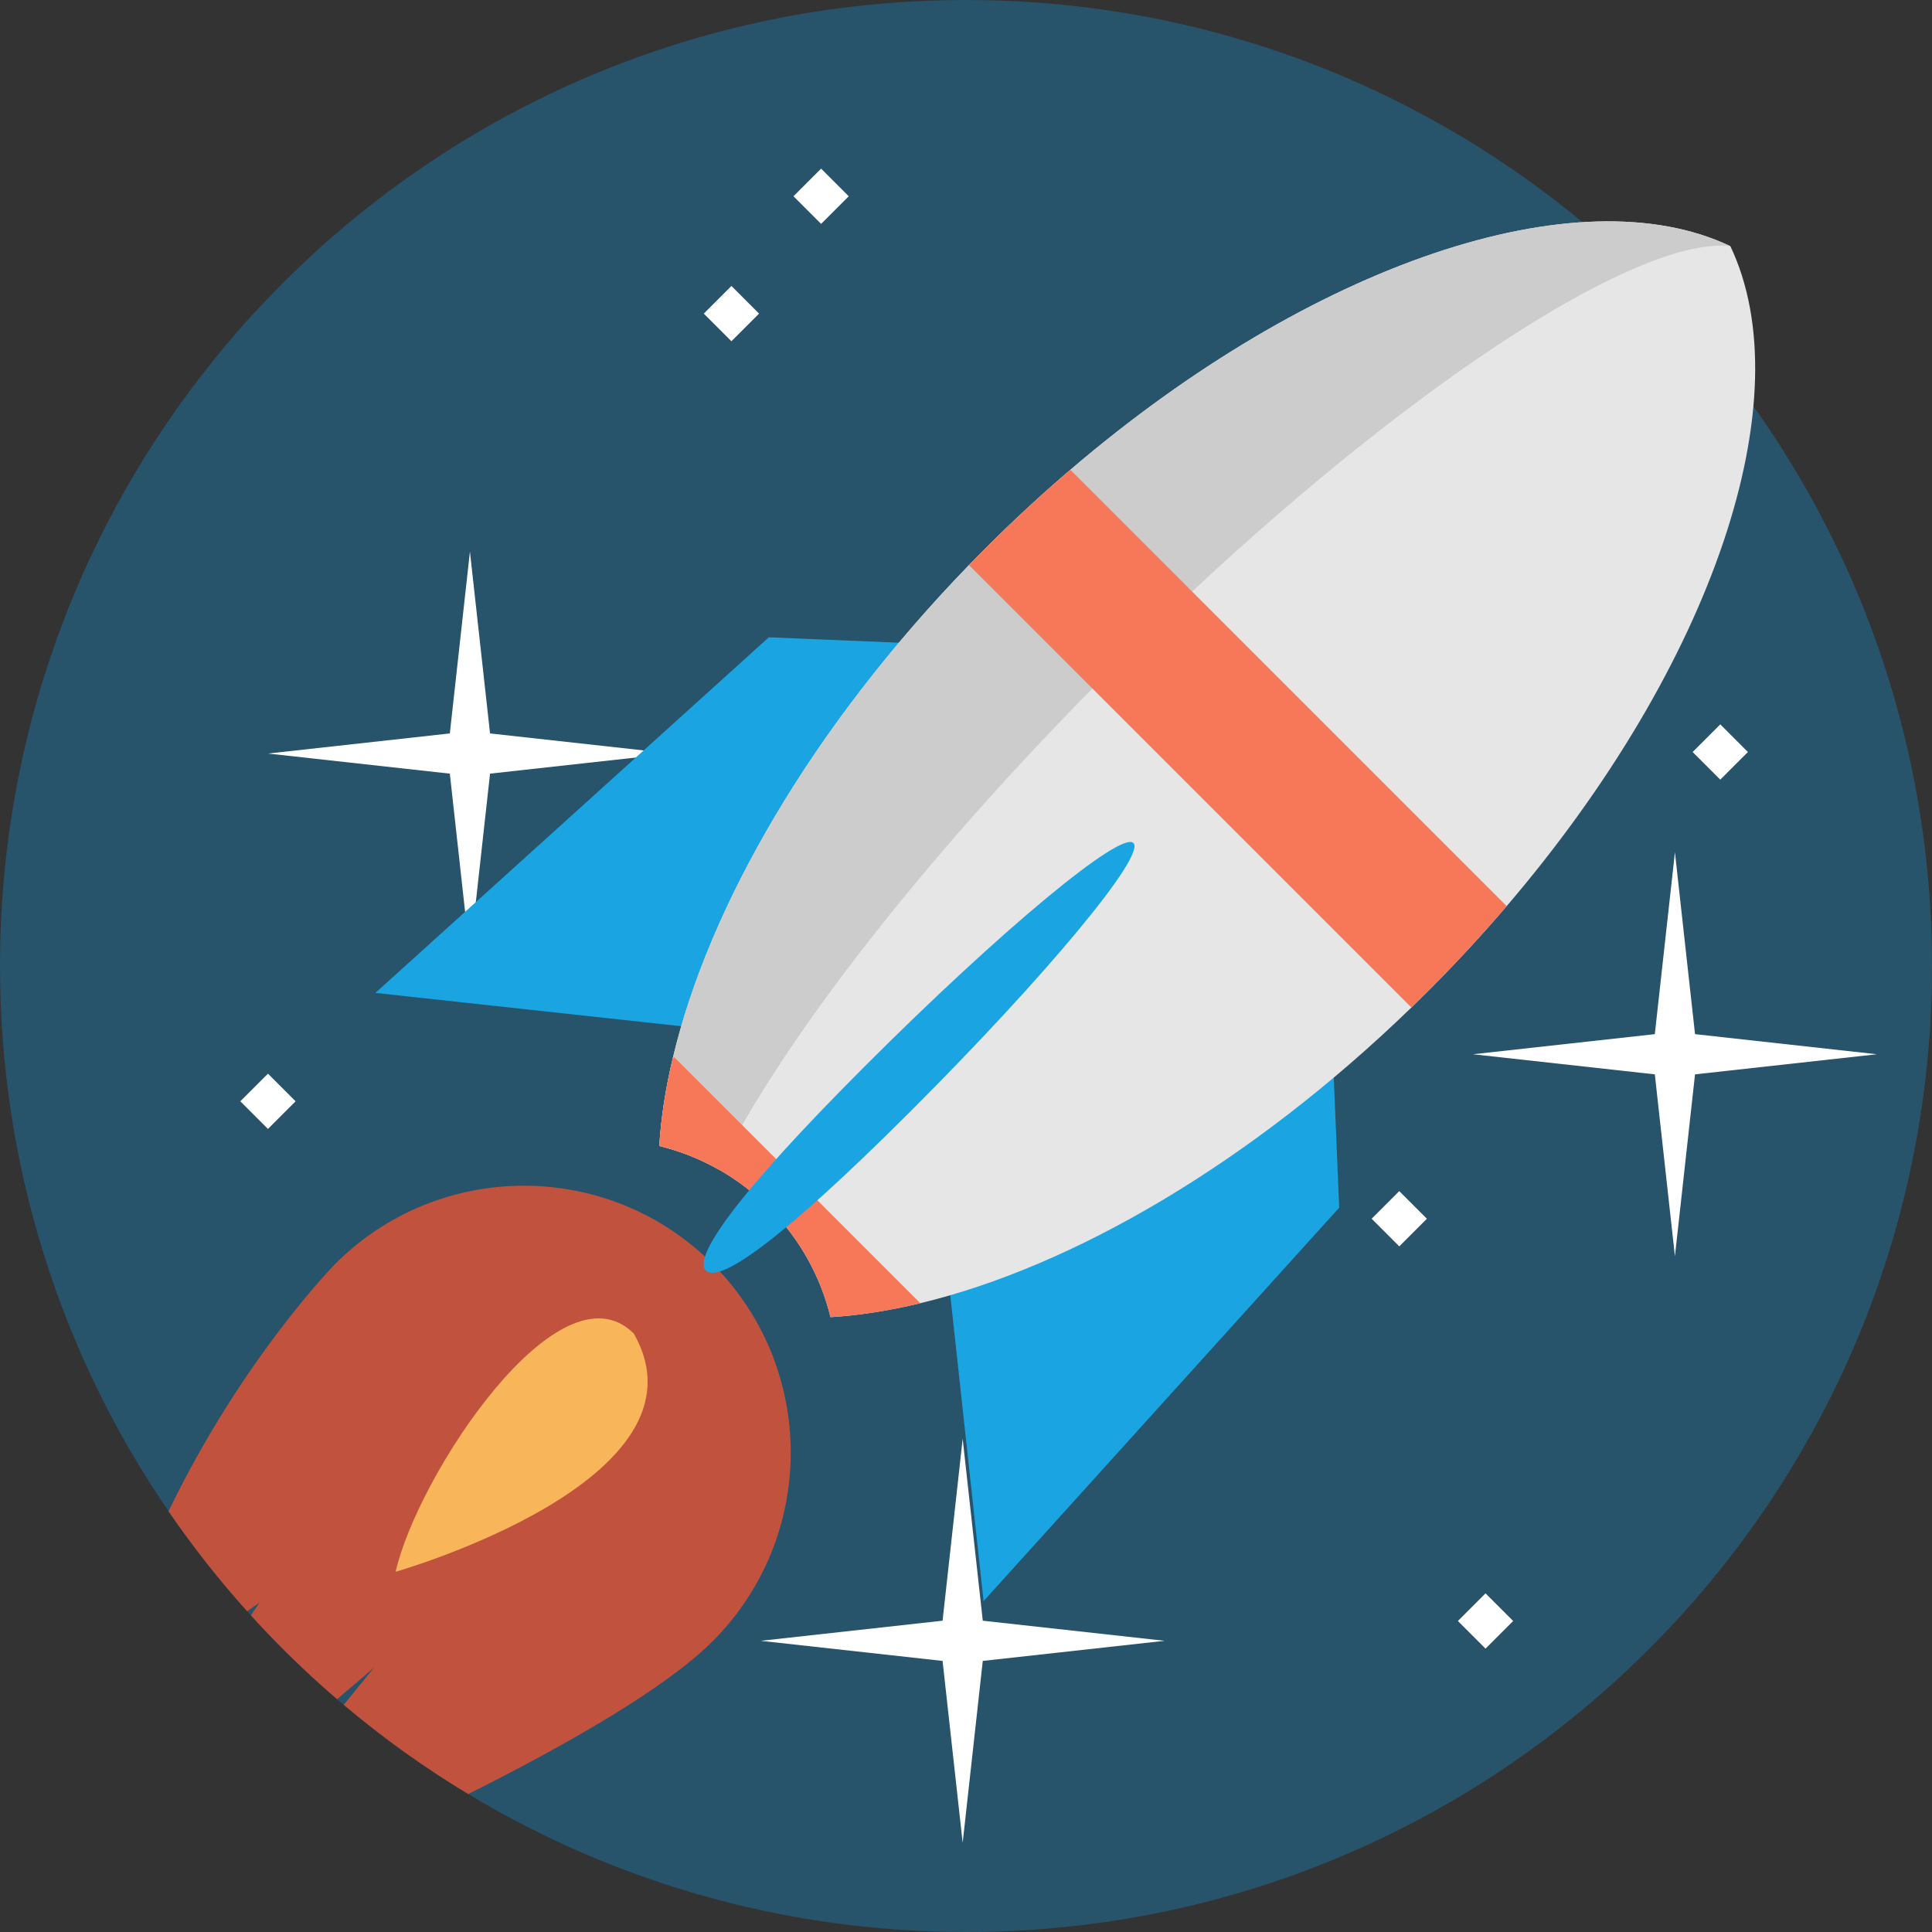 <?xml version="1.0" encoding="iso-8859-1"?>
<!-- Generator: Adobe Illustrator 19.0.0, SVG Export Plug-In . SVG Version: 6.00 Build 0)  -->
<svg version="1.1" id="Capa_1" xmlns="http://www.w3.org/2000/svg" xmlns:xlink="http://www.w3.org/1999/xlink" x="0px" y="0px"
	 viewBox="0 0 512 512" style="enable-background:new 0 0 512 512;" xml:space="preserve">
<rect x="0" y="0" width="512" height="512" fill="#333333" stroke="none"/>
<path style="fill:#27536B;" d="M512,255.994c0,81.053-37.673,153.312-96.453,200.212c-12.869,10.282-26.747,19.331-41.459,26.992
	C338.757,501.596,298.597,512,256.006,512s-82.763-10.404-118.093-28.802c-4.697-2.443-9.304-5.03-13.823-7.761
	c-11.636-7.006-22.673-14.912-32.999-23.639c-0.588-0.489-1.177-0.988-1.754-1.499c-6.14-5.263-12.036-10.826-17.654-16.655
	c-1.765-1.832-3.497-3.675-5.196-5.563c-0.333-0.355-0.666-0.722-0.988-1.088c-7.506-8.35-14.467-17.188-20.83-26.481
	C16.488,359.387,0,309.612,0,255.994C0,114.607,114.618,0,256.006,0C397.382,0,512,114.607,512,255.994z"/>
<g>
	<polygon style="fill:#FFFFFF;" points="129.866,205.024 178.066,199.696 129.866,194.367 124.537,146.168 119.209,194.367 
		71.009,199.696 119.209,205.024 124.537,253.224 	"/>
	<polygon style="fill:#FFFFFF;" points="449.201,284.716 497.4,279.388 449.201,274.059 443.872,225.859 438.544,274.059 
		390.344,279.388 438.544,284.716 443.872,332.916 	"/>
	<polygon style="fill:#FFFFFF;" points="260.447,440.16 308.647,434.832 260.447,429.503 255.118,381.304 249.79,429.503 
		201.59,434.832 249.79,440.16 255.118,488.36 	"/>
	
		<rect x="155.779" y="341.743" transform="matrix(-0.707 -0.707 0.707 -0.707 29.463 706.053)" style="fill:#FFFFFF;" width="10.362" height="10.362"/>
	
		<rect x="188.642" y="77.899" transform="matrix(-0.707 -0.707 0.707 -0.707 272.131 278.881)" style="fill:#FFFFFF;" width="10.362" height="10.362"/>
	
		<rect x="365.636" y="317.722" transform="matrix(-0.707 -0.707 0.707 -0.707 404.697 813.438)" style="fill:#FFFFFF;" width="10.362" height="10.362"/>
	
		<rect x="388.502" y="424.31" transform="matrix(-0.707 -0.707 0.707 -0.707 368.364 1011.564)" style="fill:#FFFFFF;" width="10.362" height="10.362"/>
	
		<rect x="212.404" y="46.803" transform="matrix(-0.707 -0.707 0.707 -0.707 334.683 242.598)" style="fill:#FFFFFF;" width="10.362" height="10.362"/>
	
		<rect x="65.852" y="286.635" transform="matrix(-0.707 -0.707 0.707 -0.707 -85.083 548.389)" style="fill:#FFFFFF;" width="10.362" height="10.362"/>
	
		<rect x="450.68" y="194.036" transform="matrix(-0.707 -0.707 0.707 -0.707 637.336 662.428)" style="fill:#FFFFFF;" width="10.362" height="10.362"/>
</g>
<g>
	<polyline style="fill:#1AA5E2;" points="251.867,170.899 203.746,168.893 99.483,263.132 200.738,274.159 	"/>
	<polyline style="fill:#1AA5E2;" points="352.895,271.925 354.9,320.047 260.662,424.311 249.635,323.054 	"/>
</g>
<path style="fill:#E6E6E6;" d="M378.472,262.625c-1.473,1.473-2.962,2.932-4.436,4.376c-42.617,41.294-89.867,68.693-130.153,78.363
	c-8.256,2-16.226,3.233-23.79,3.7c-2.601-10.632-8.045-20.707-16.346-29.008c-8.316-8.316-18.391-13.76-29.024-16.362
	c0.451-7.399,1.639-15.144,3.55-23.188c9.549-40.408,37.008-87.927,78.513-130.755c1.443-1.473,2.902-2.962,4.376-4.436
	c7.369-7.369,14.873-14.301,22.497-20.813c63.972-54.707,134.499-78.468,174.907-59.264c19.204,40.407-4.571,110.921-59.28,174.891
	C392.774,247.753,385.841,255.256,378.472,262.625z"/>
<path style="fill:#CCCCCC;" d="M315.915,156.758c-7.308,6.827-14.662,13.91-22.031,21.279c-1.473,1.473-2.932,2.962-4.391,4.421
	c-41.866,42.467-74.934,84.378-93.086,116.183c-2.241,3.925-4.24,7.67-6.016,11.249c-4.978-2.812-10.256-4.872-15.67-6.196
	c0.452-7.398,1.639-15.144,3.549-23.189c9.55-40.407,37.008-87.927,78.514-130.755c1.443-1.473,2.902-2.962,4.376-4.436
	c7.369-7.369,14.873-14.301,22.497-20.813c63.971-54.709,134.499-78.468,174.907-59.264C434.79,62.665,377.3,99.463,315.915,156.758
	z"/>
<g>
	<path style="fill:#F77759;" d="M243.883,345.364c-8.256,2-16.226,3.233-23.79,3.7c-2.601-10.632-8.045-20.707-16.346-29.008
		c-8.316-8.316-18.391-13.76-29.024-16.362c0.451-7.399,1.639-15.144,3.55-23.188l0.421-0.331L243.883,345.364z"/>
	<path style="fill:#F77759;" d="M378.472,262.625c-1.473,1.473-2.962,2.932-4.436,4.376l-117.252-117.25
		c1.443-1.473,2.902-2.962,4.376-4.436c7.369-7.369,14.873-14.301,22.497-20.813l115.627,115.626
		C392.774,247.753,385.841,255.256,378.472,262.625z"/>
</g>
<path style="fill:#C1533E;" d="M188.843,434.955c-12.391,12.391-38.173,27.169-64.754,40.482
	c-11.636-7.006-22.673-14.912-32.999-23.639l8.016-9.848l-9.771,8.35c-6.14-5.263-12.036-10.826-17.654-16.655
	c-1.765-1.832-3.497-3.675-5.196-5.563l2.287-3.353l-3.275,2.265c-7.506-8.35-14.467-17.188-20.83-26.481
	c19.408-40.36,44.168-65.575,44.168-65.575c27.614-27.614,72.393-27.614,100.006,0C216.456,362.563,216.456,407.342,188.843,434.955
	z"/>
<path style="fill:#F9B55A;" d="M167.965,353.414c-19.675-19.675-57.383,37.709-63.121,63.121
	C104.844,416.535,190.063,392.244,167.965,353.414z"/>
<path style="fill:#1AA5E2;" d="M241.496,294.32c-35.839,35.839-51.087,45.701-54.409,42.379c-3.322-3.322,6.54-18.57,42.379-54.409
	s67.585-62.199,70.907-58.877C303.695,226.735,277.335,258.482,241.496,294.32z"/>
<g>
</g>
<g>
</g>
<g>
</g>
<g>
</g>
<g>
</g>
<g>
</g>
<g>
</g>
<g>
</g>
<g>
</g>
<g>
</g>
<g>
</g>
<g>
</g>
<g>
</g>
<g>
</g>
<g>
</g>
</svg>
